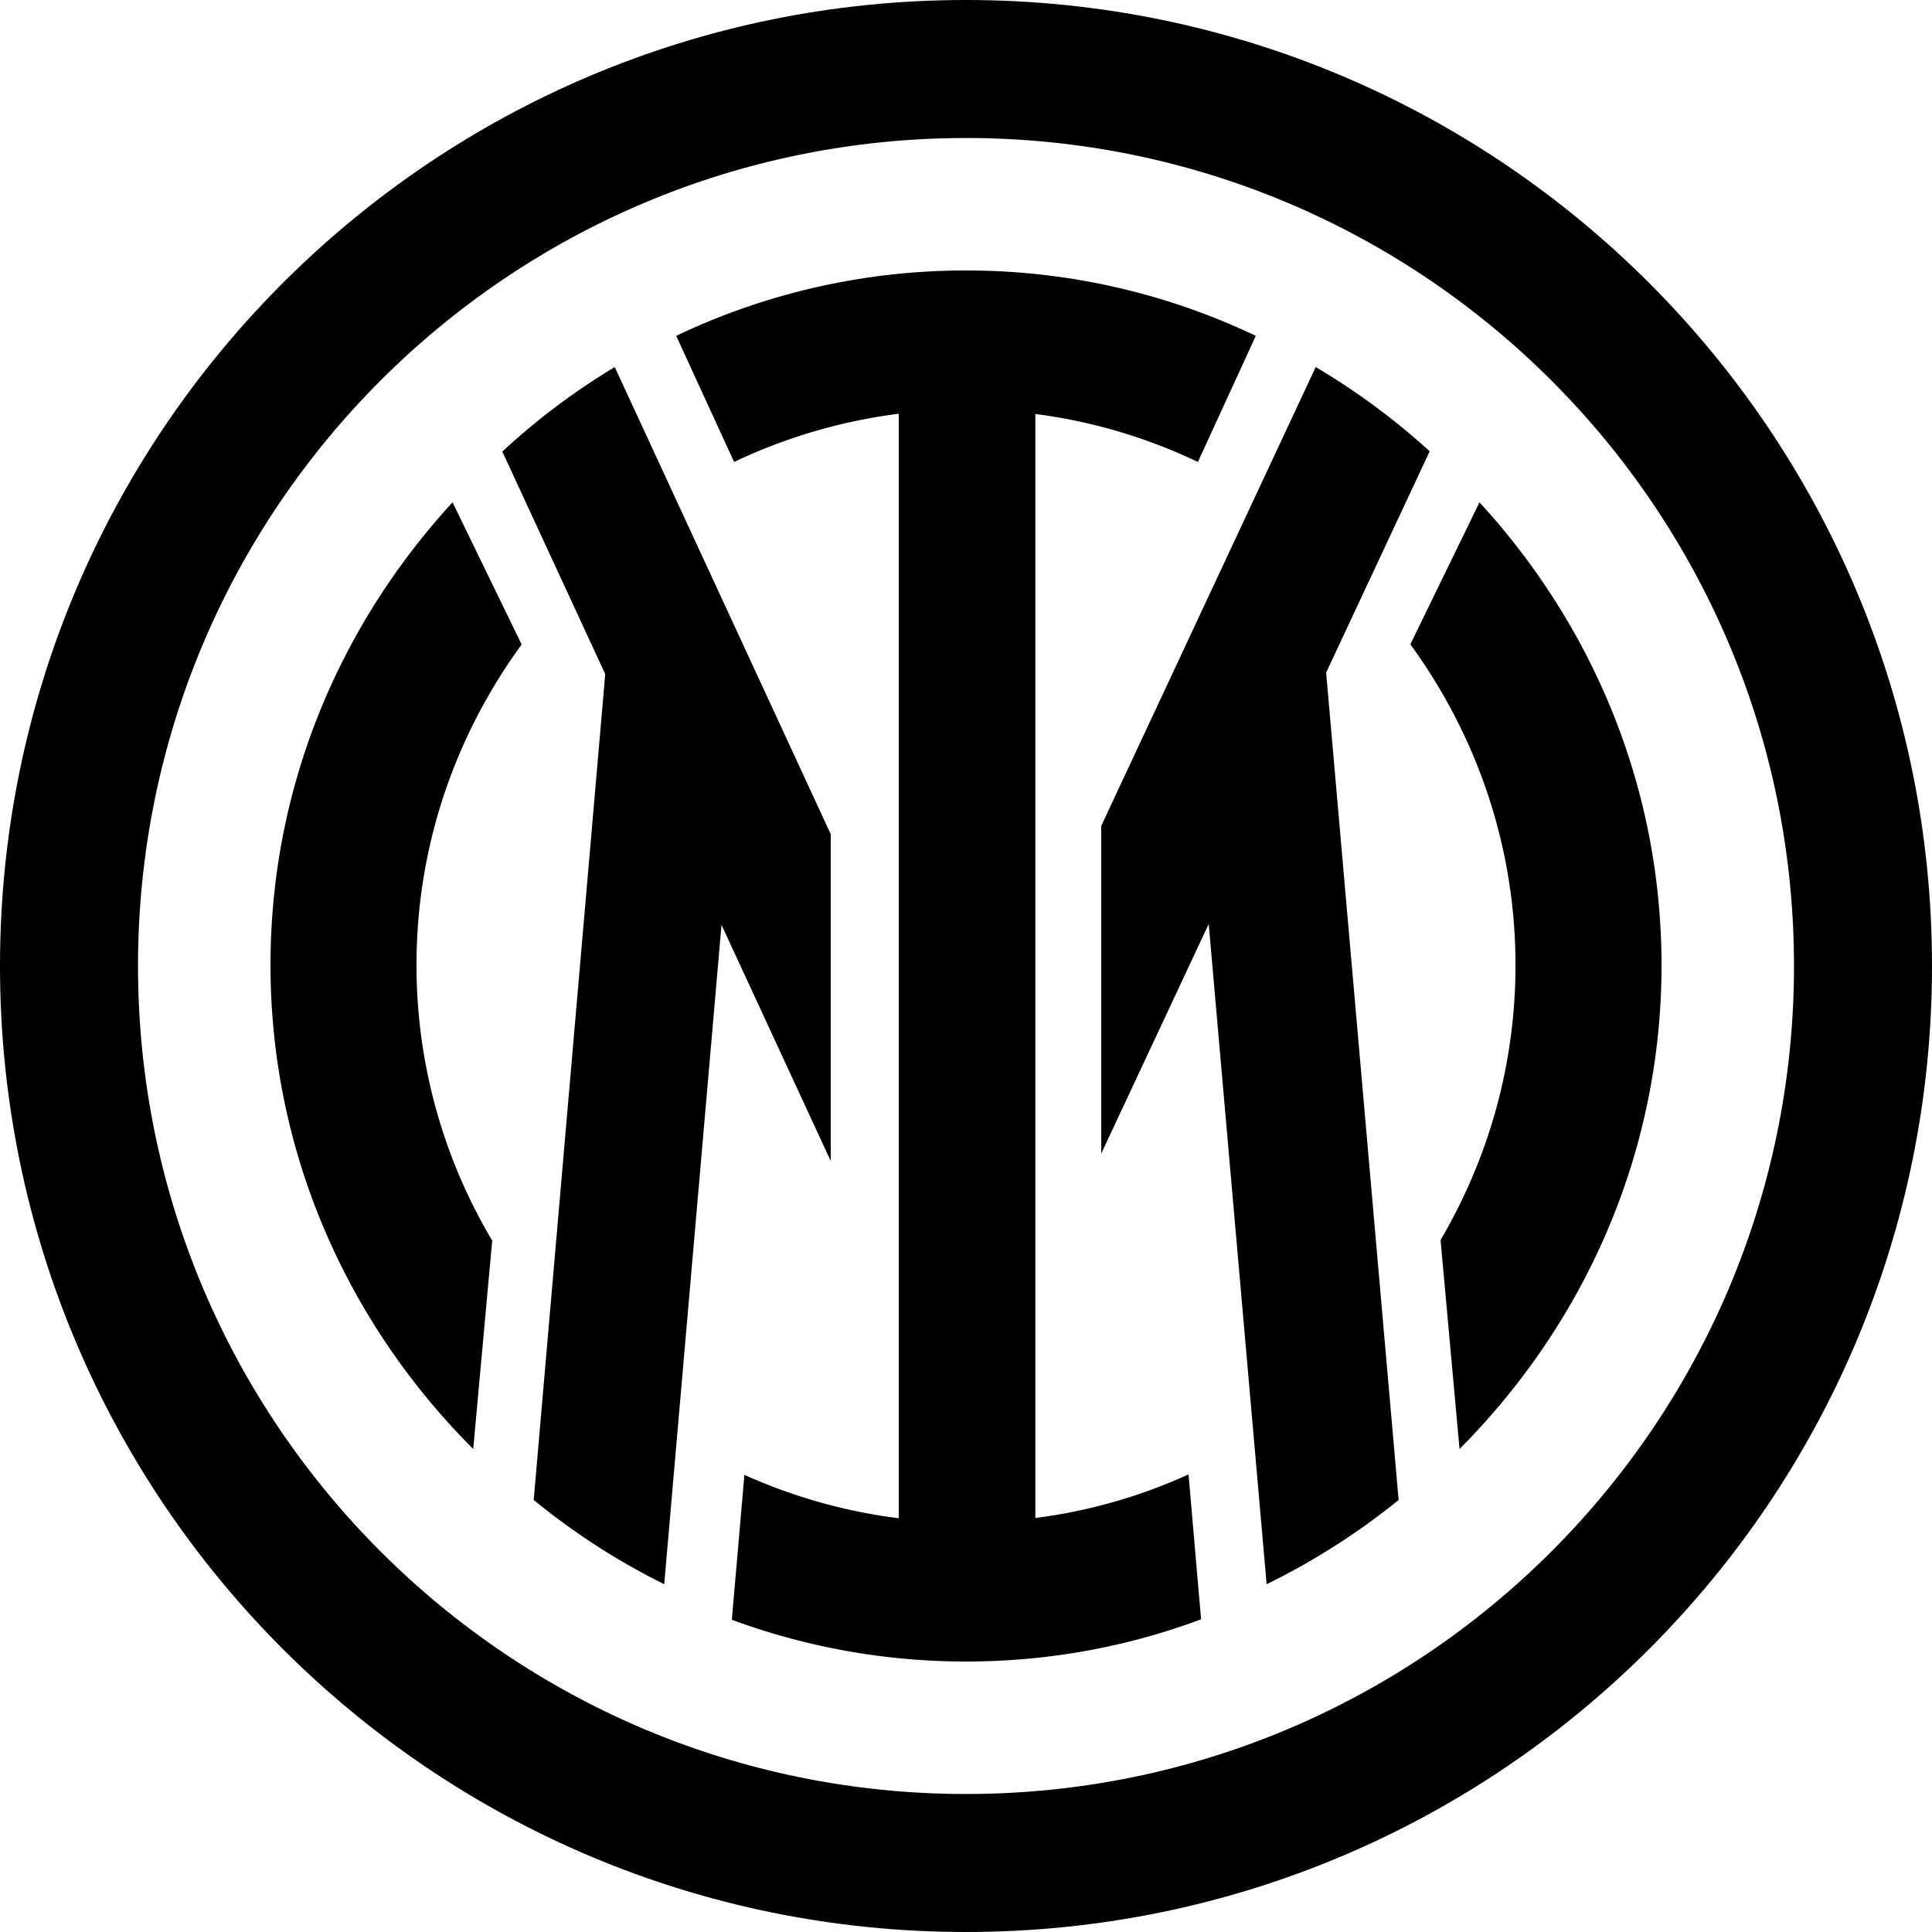 <svg xmlns="http://www.w3.org/2000/svg" fill="currentColor" viewBox="0 0 86 86" class="css-11d3kwy"><path fill="currentColor" d="M43 0C19.248 0 0 19.248 0 43s19.248 43 43 43 43-19.248 43-43S66.752 0 43 0zm0 79.857C22.647 79.857 6.143 63.353 6.143 43 6.143 22.647 22.647 6.143 43 6.143c20.353 0 36.857 16.504 36.857 36.857 0 20.353-16.504 36.857-36.857 36.857z"/><path fill="currentColor" d="M65.857 22.36l-3.077 6.32c2.947 4.054 4.68 8.97 4.68 14.283 0 4.448-1.213 8.617-3.336 12.234l.845 9.303c5.568-5.592 8.991-13.18 8.991-21.527 0-7.91-3.055-15.114-8.103-20.613zM46.086 67.572V18.428a23.82 23.82 0 017.236 2.136L55.9 14.95A29.893 29.893 0 0043 12.04a29.893 29.893 0 00-12.9 2.91l2.578 5.614a24.101 24.101 0 017.328-2.147v49.165c-2.416-.3-4.73-.97-6.871-1.93l-.558 6.45A30.085 30.085 0 0043 73.96c3.674 0 7.206-.66 10.464-1.879l-.558-6.45a23.637 23.637 0 01-6.82 1.94zM20.144 22.36c-5.048 5.496-8.103 12.696-8.103 20.593 0 8.363 3.434 15.958 9.024 21.547l.845-9.278a23.95 23.95 0 01-3.37-12.27c0-5.309 1.734-10.223 4.68-14.264l-3.076-6.328z"/><path fill="currentColor" d="M59.031 29.941l4.609-9.852a30.786 30.786 0 00-5.073-3.75L49.02 36.763V51.35l4.784-10.221 2.578 29.39a30.982 30.982 0 005.876-3.749l-3.227-36.829zm-22.072 7.148l-9.594-20.75a30.453 30.453 0 00-5.006 3.762l4.578 9.897-.01.174-3.17 36.597a30.59 30.59 0 005.81 3.75l2.55-29.35 4.862 10.513V37.089h-.02z"/></svg>